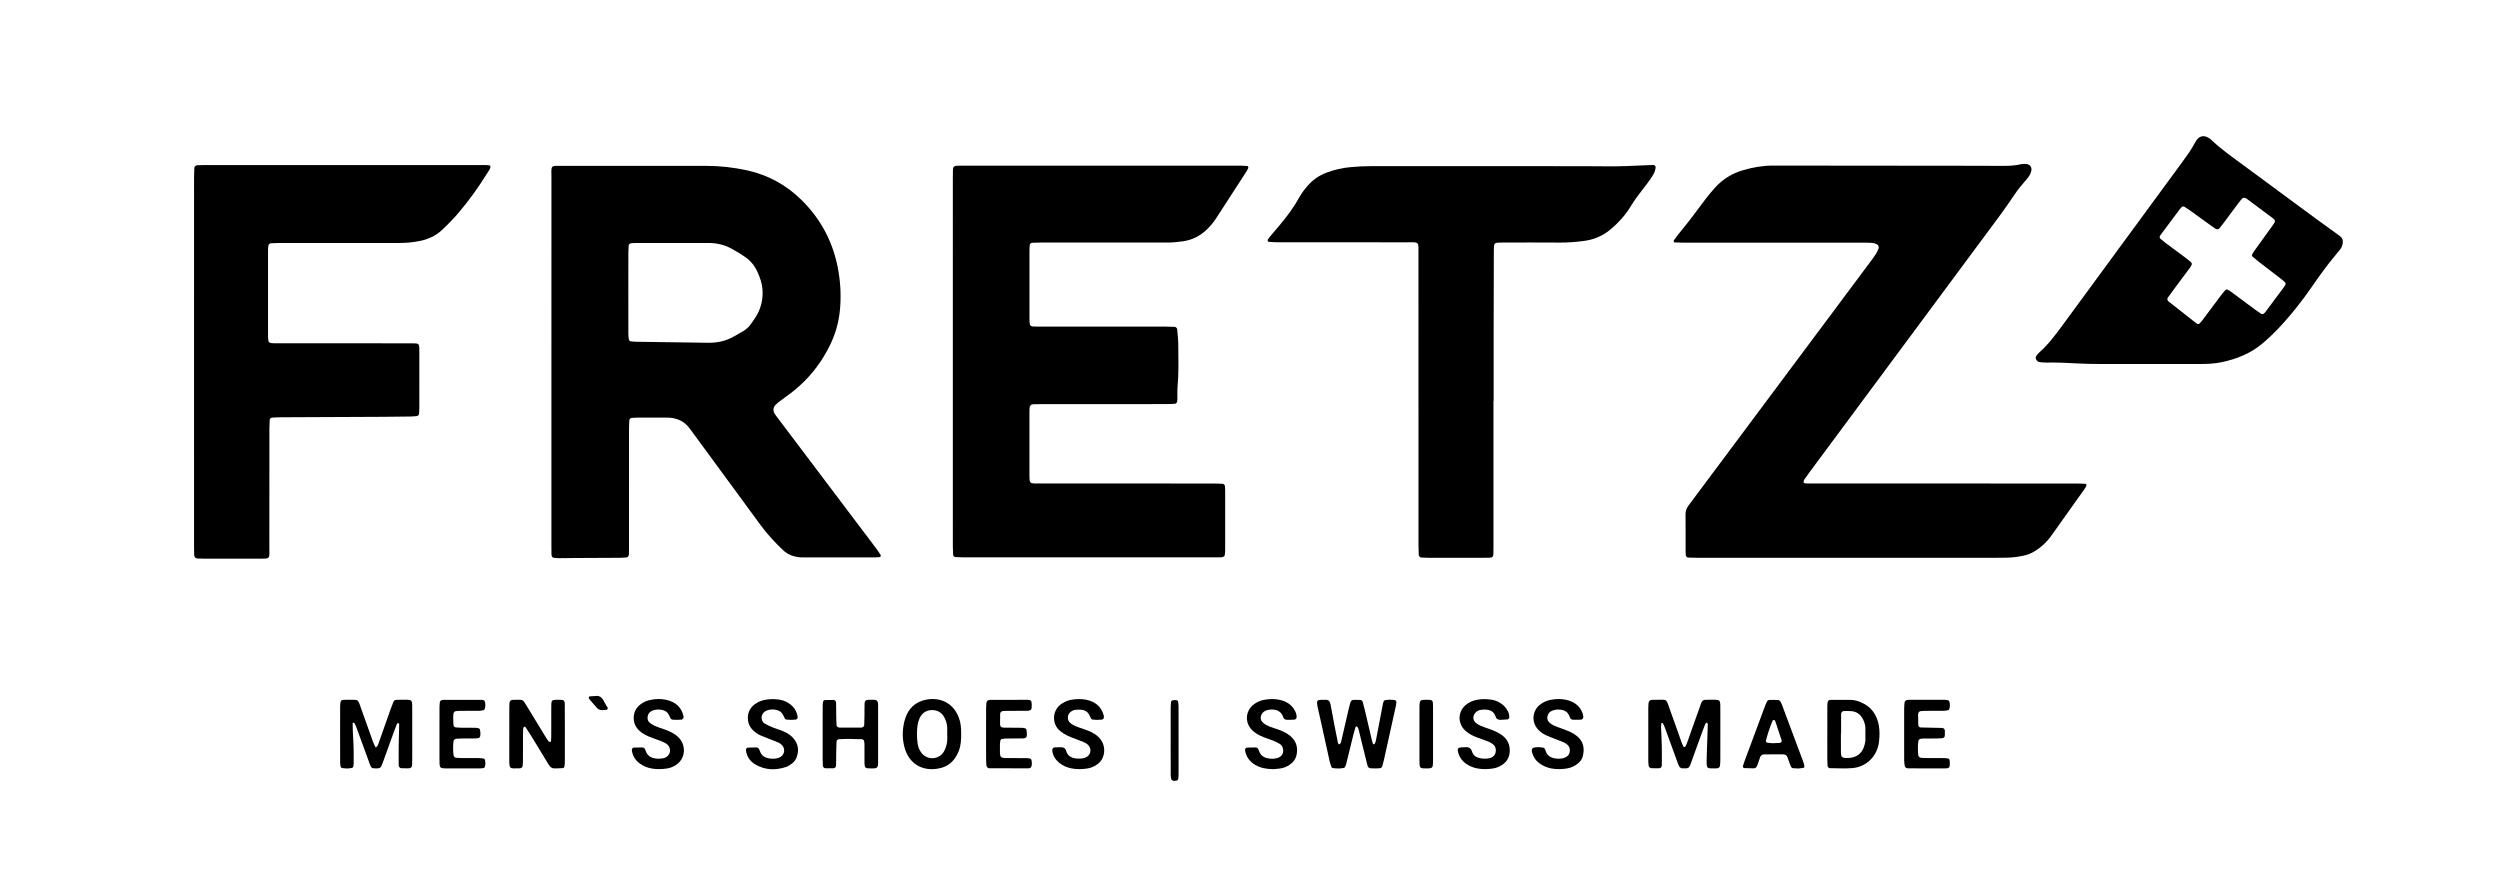 <?xml version="1.0" encoding="utf-8"?>
<!-- Generator: $$$/GeneralStr/196=Adobe Illustrator 27.6.0, SVG Export Plug-In . SVG Version: 6.00 Build 0)  -->
<svg version="1.1"
	 id="Ebene_1" xmlns:dc="http://purl.org/dc/elements/1.1/" xmlns:sodipodi="http://sodipodi.sourceforge.net/DTD/sodipodi-0.dtd" xmlns:svg="http://www.w3.org/2000/svg" xmlns:cc="http://creativecommons.org/ns#" xmlns:rdf="http://www.w3.org/1999/02/22-rdf-syntax-ns#" xmlns:inkscape="http://www.inkscape.org/namespaces/inkscape" inkscape:output_extension="org.inkscape.output.svg.inkscape" inkscape:version="0.46" sodipodi:docname="falke-logo.svg" sodipodi:version="0.32"
	 xmlns="http://www.w3.org/2000/svg" xmlns:xlink="http://www.w3.org/1999/xlink" x="0px" y="0px"
	 viewBox="-2087.401 -1493.875 5783.94 2039.776" enable-background="new -2087.401 -1493.875 5783.94 2039.776"
	 xml:space="preserve">
<defs>
	
		<inkscape:perspective  id="perspective12" inkscape:persp3d-origin="220.099 : 26.193334 : 1" inkscape:vp_x="0 : 39.290001 : 1" inkscape:vp_y="0 : 1000 : 0" inkscape:vp_z="440.198 : 39.290001 : 1" sodipodi:type="inkscape:persp3d">
		</inkscape:perspective>
</defs>
<sodipodi:namedview  bordercolor="#666666" borderopacity="1.0" gridtolerance="10.0" guidetolerance="10.0" id="base" inkscape:current-layer="Ebene_1" inkscape:cx="220.099" inkscape:cy="39.290001" inkscape:pageopacity="0.0" inkscape:pageshadow="2" inkscape:window-height="743" inkscape:window-width="933" inkscape:window-x="228" inkscape:window-y="116" inkscape:zoom="1.2358075" objecttolerance="10.0" pagecolor="#ffffff" showgrid="false">
	</sodipodi:namedview>
<g>
	<path d="M-811.669-657.174c0-141.266-0.085-282.533,0.064-423.799c0.034-32.385-4.254-29.172,28.335-29.199
		c109.948-0.092,219.896-0.132,329.844,0.027c32.055,0.046,63.754,3.615,95.128,10.555c48.871,10.812,90.803,34.164,126.127,69.255
		c45.827,45.525,73.927,100.36,84.635,164.148c5.219,31.095,6.383,62.281,2.949,93.582c-2.93,26.705-10.385,52.221-22.146,76.384
		c-17.689,36.341-41.128,68.437-71.349,95.437c-12.939,11.56-26.705,22.049-40.89,32.027c-4.873,3.427-9.697,7.074-13.903,11.264
		c-6.243,6.218-6.582,14.382-1.646,21.925c1.093,1.67,2.325,3.25,3.529,4.844c77.072,102.1,154.159,204.189,231.19,306.32
		c3.583,4.75,6.694,9.86,9.962,14.844c0.921,1.404-0.704,4.459-2.385,4.598c-3.309,0.273-6.623,0.68-9.935,0.683
		c-54.641,0.045-109.281,0.038-163.922,0.029c-3.331,0-6.678,0.075-9.989-0.217c-14.973-1.322-28.379-5.933-39.684-16.616
		c-18.947-17.905-36.526-36.974-51.967-57.96c-36.721-49.909-73.312-99.914-109.962-149.875
		c-16.157-22.026-32.328-44.042-48.498-66.058c-1.972-2.685-3.974-5.348-5.961-8.022c-11.968-16.115-28.343-23.639-48.058-24.594
		c-3.326-0.161-6.662-0.143-9.993-0.145c-20.657-0.009-41.314-0.042-61.971,0.036c-4.645,0.018-9.292,0.39-13.931,0.709
		c-2.373,0.163-5.154,2.851-5.27,5.166c-0.333,6.638-0.752,13.282-0.756,19.923c-0.049,89.957-0.031,179.915-0.037,269.872
		c0,5.997-0.001,11.995-0.116,17.99c-0.038,1.984,0.01,4.171-0.796,5.88c-0.747,1.583-2.472,3.606-3.96,3.78
		c-5.927,0.693-11.929,0.951-17.905,0.99c-33.983,0.223-67.966,0.309-101.949,0.501c-12.66,0.072-25.318,0.401-37.977,0.404
		c-3.957,0.001-7.919-0.634-11.869-1.071c-2.284-0.253-3.422-2.148-4.075-3.916c-0.671-1.818-0.707-3.926-0.739-5.912
		c-0.109-6.662-0.121-13.326-0.121-19.989C-811.67-374.641-811.669-515.907-811.669-657.174z M-633.699-819.632
		c0,3.331,0,6.661,0,9.992c0.003,29.309-0.045,58.618,0.06,87.926c0.017,4.621,0.421,9.298,1.29,13.825
		c0.288,1.498,2.46,3.48,4.013,3.73c4.572,0.735,9.262,0.888,13.911,0.959c55.277,0.849,110.554,1.796,165.835,2.363
		c18.846,0.193,37.159-3.281,54.103-11.948c8.878-4.541,17.421-9.742,26.072-14.72c7.026-4.043,13.004-9.374,17.672-15.959
		c5.38-7.588,10.979-15.127,15.375-23.284c9.7-17.998,13.589-37.426,12.017-57.87c-1.035-13.464-5.434-26.004-10.73-38.273
		c-6.489-15.033-16.238-27.571-29.827-36.726c-9.923-6.685-20.118-13.051-30.618-18.777c-16.656-9.084-34.67-13.356-53.704-13.34
		c-56.619,0.047-113.238,0.005-169.857,0.046c-3.316,0.002-6.636,0.368-9.945,0.673c-2.142,0.197-4.818,3.104-4.963,5.529
		c-0.318,5.305-0.662,10.619-0.673,15.931C-633.729-879.582-633.696-849.607-633.699-819.632z"/>
	<path d="M2194.657-203.402c-118.642,0-237.284,0.007-355.925-0.02c-6.656-0.001-13.316-0.203-19.967-0.473
		c-3.544-0.144-5.863-2.774-6.097-6.568c-0.164-2.658-0.306-5.322-0.308-7.984c-0.021-28.661,0.184-57.323-0.135-85.98
		c-0.087-7.838,2.462-13.988,7.066-20.118c30.817-41.032,61.378-82.256,92.063-123.388
		c109.587-146.9,219.194-293.785,328.773-440.692c4.38-5.873,8.794-11.749,12.721-17.923c2.477-3.894,4.23-8.283,6.021-12.57
		c1.452-3.478-0.802-8.383-4.578-9.914c-3.043-1.233-6.244-2.479-9.463-2.787c-5.954-0.569-11.974-0.603-17.966-0.604
		c-139.971-0.015-279.941,0.014-419.912-0.007c-6.647-0.001-13.295-0.349-19.94-0.594c-1.749-0.064-3.008-3.209-1.892-4.754
		c3.111-4.304,6.156-8.666,9.462-12.818c7.888-9.905,16.053-19.593,23.841-29.575c8.194-10.502,16.253-21.118,24.06-31.909
		c11.729-16.212,23.994-31.951,37.321-46.909c17.798-19.976,39.453-33.427,65.033-41.006c23.151-6.859,46.687-10.824,70.854-10.802
		c161.964,0.15,323.928,0.304,485.892,0.476c11.997,0.013,23.993,0.226,35.989,0.262c16.662,0.051,33.32,0.27,49.708-3.762
		c3.809-0.937,7.944-0.883,11.914-0.761c10.205,0.315,15.574,7.91,12.523,17.882c-1.152,3.766-2.824,7.527-5.013,10.782
		c-2.959,4.399-6.501,8.438-10.052,12.4c-8.02,8.95-15.559,18.263-22.204,28.281c-22.854,34.453-47.869,67.348-72.475,100.536
		c-134.556,181.487-269.132,362.958-403.688,544.444c-3.967,5.351-7.904,10.734-11.59,16.279c-0.986,1.483-1.211,3.602-1.378,5.466
		c-0.182,2.043,1.814,2.93,6.504,3.088c2.663,0.09,5.33,0.123,7.995,0.133c5.332,0.021,10.665,0.01,15.997,0.01
		c199.958,0,399.917-0.007,599.875,0.03c7.307,0.001,14.615,0.414,21.919,0.7c1.729,0.068,2.877,3.046,1.903,4.786
		c-1.293,2.311-2.451,4.725-3.977,6.875c-25.841,36.411-51.693,72.815-77.626,109.161c-10.192,14.284-22.855,25.969-37.853,35.115
		c-8.622,5.257-17.841,8.828-27.785,10.761c-12.464,2.422-24.981,4.103-37.689,4.224c-7.997,0.076-15.995,0.213-23.992,0.214
		C2418.61-203.398,2306.634-203.402,2194.657-203.402z"/>
	<path d="M117.049-658.255c0-141.299-0.003-282.597,0.011-423.896c0.001-6.663,0.043-13.33,0.279-19.987
		c0.194-5.467,3.083-8.021,9.087-8.241c4.66-0.17,9.328-0.198,13.992-0.198c213.948-0.009,427.895-0.013,641.842,0.024
		c5.305,0.001,10.613,0.437,15.915,0.743c1.77,0.102,3.167,2.935,2.345,4.652c-1.142,2.384-2.138,4.873-3.563,7.08
		c-23.497,36.384-47.009,72.76-70.621,109.07c-6.562,10.09-14.299,19.257-23.103,27.491c-15.03,14.057-32.629,22.727-53.059,25.812
		c-12.548,1.895-25.083,3.041-37.8,3.026c-97.31-0.116-194.619-0.073-291.928-0.037c-6.654,0.002-13.309,0.306-19.96,0.559
		c-2.488,0.094-5.23,2.632-5.406,4.902c-0.308,3.974-0.727,7.957-0.731,11.936c-0.048,53.32-0.049,106.641,0.002,159.961
		c0.004,3.978,0.183,8.017,0.926,11.905c0.307,1.608,2.061,3.386,3.619,4.188c1.67,0.86,3.88,0.852,5.862,0.892
		c6.662,0.136,13.328,0.162,19.992,0.162c95.31,0.009,190.62-0.005,285.93,0.03c6.656,0.002,13.312,0.313,19.966,0.54
		c2.167,0.074,5.278,3.074,5.437,5.156c0.91,11.939,2.483,23.876,2.548,35.821c0.177,32.637,1.329,65.296-1.653,97.903
		c-0.847,9.26-0.239,18.65-0.377,27.98c-0.029,1.984-0.389,3.965-0.613,5.945c-0.274,2.424-2.779,5.059-5.193,5.172
		c-6.645,0.31-13.295,0.703-19.944,0.706c-95.976,0.045-191.953,0.025-287.929,0.045c-6.662,0.001-13.329,0.073-19.985,0.329
		c-5.347,0.206-8.066,3.273-8.388,9.066c-0.148,2.66-0.224,5.327-0.225,7.991c-0.014,49.321-0.013,98.642-0.01,147.964
		c0,1.999,0.008,4,0.074,5.998c0.332,10.016,2.084,11.951,11.387,12.182c5.995,0.149,11.996,0.104,17.994,0.104
		c131.968,0.005,263.935-0.007,395.903,0.033c7.313,0.002,14.628,0.373,21.938,0.67c2.372,0.096,4.829,2.805,5.006,5.323
		c0.233,3.316,0.527,6.639,0.53,9.959c0.035,45.989,0.044,91.977-0.01,137.966c-0.005,3.976-0.176,8.016-0.937,11.895
		c-0.308,1.567-2.177,3.254-3.757,4.029c-1.695,0.833-3.879,0.821-5.86,0.89c-3.995,0.141-7.996,0.11-11.995,0.11
		c-194.619,0.004-389.238,0.009-583.857-0.025c-5.98-0.001-11.963-0.361-17.939-0.653c-2.322-0.113-4.929-2.844-5.055-5.335
		c-0.303-5.976-0.65-11.96-0.656-17.941c-0.053-45.989-0.03-91.977-0.03-137.966C117.048-463.636,117.048-560.945,117.049-658.255z"
		/>
	<path d="M-1638.455-657.603c0-141.959-0.009-283.918,0.026-425.877c0.002-7.318,0.298-14.639,0.624-21.951
		c0.149-3.339,3.083-6.016,6.612-6.169c5.323-0.231,10.654-0.389,15.981-0.389c214.605-0.018,429.209-0.019,643.814-0.009
		c16.166,0.001,18.62,0.43,18.624,3.008c0.011,6.429-4.368,10.883-7.45,15.85c-19.702,31.755-41.313,62.144-65.508,90.653
		c-12.086,14.24-25.111,27.564-38.712,40.388c-15.088,14.225-32.969,22.168-53.04,26.013c-15.102,2.893-30.296,4.428-45.686,4.366
		c-27.991-0.113-55.984-0.021-83.976-0.02c-64.648,0.002-129.296-0.019-193.944,0.03c-6.645,0.005-13.294,0.35-19.934,0.666
		c-2.432,0.116-4.973,2.746-5.344,5.179c-0.3,1.969-0.704,3.94-0.777,5.921c-0.147,3.994-0.129,7.996-0.13,11.995
		c-0.006,61.316-0.006,122.631-0.001,183.947c0,3.999-0.031,8,0.1,11.995c0.344,10.512,2.08,12.107,13.469,12.331
		c5.33,0.105,10.663,0.053,15.995,0.053c97.305,0.002,194.61-0.002,291.916,0.01c6.663,0.001,13.329,0.026,19.989,0.221
		c5.849,0.171,8.186,2.641,8.416,8.668c0.152,3.994,0.177,7.995,0.178,11.993c0.011,42.654,0.024,85.309-0.018,127.963
		c-0.005,4.655-0.289,9.313-0.558,13.962c-0.139,2.395-2.709,5.268-5.02,5.505c-4.617,0.473-9.251,0.994-13.884,1.066
		c-20.657,0.321-41.316,0.596-61.975,0.697c-79.976,0.392-159.952,0.694-239.928,1.092c-6.64,0.033-13.28,0.487-19.914,0.859
		c-2.285,0.128-4.889,2.972-4.992,5.406c-0.281,6.647-0.622,13.299-0.625,19.949c-0.04,90.641,0.098,181.281-0.095,271.921
		c-0.068,31.923,4.327,28.866-28.645,28.968c-39.988,0.123-79.977,0.045-119.965,0.012c-5.994-0.005-11.992-0.134-17.98-0.404
		c-4.083-0.184-7.143-3.534-7.302-8.008c-0.237-6.657-0.328-13.322-0.328-19.984
		C-1638.459-372.352-1638.455-514.978-1638.455-657.603z"/>
	<path d="M1367.846-565.983c0,112.618,0,225.236,0,337.853c0,0.666,0.003,1.333-0.001,1.999
		c-0.13,24.386,1.719,22.672-22.688,22.709c-42.648,0.066-85.296,0.035-127.945-0.004c-5.322-0.005-10.647-0.238-15.964-0.493
		c-3.255-0.156-6.174-3.087-6.311-6.486c-0.295-7.319-0.555-14.645-0.558-21.968c-0.035-101.956-0.024-203.912-0.024-305.868
		c0-121.281,0.085-242.562-0.053-363.843c-0.04-35.321,3.668-31.119-30.667-31.175c-98.624-0.159-197.248-0.037-295.872-0.099
		c-6.63-0.004-13.261-0.582-19.887-0.971c-1.547-0.091-3.185-3.475-2.349-4.681c1.884-2.715,3.642-5.542,5.756-8.068
		c7.269-8.688,14.777-17.176,21.997-25.904c16.149-19.524,31.645-39.5,43.843-61.859c5.752-10.544,12.932-20.183,20.836-29.258
		c12.062-13.847,26.632-24.059,43.871-30.428c17.583-6.495,35.71-10.774,54.351-12.552c16.579-1.582,33.199-2.431,49.889-2.419
		c161.93,0.111,323.86,0.059,485.79,0.086c18.658,0.003,37.316,0.123,55.973,0.34c32.671,0.379,65.288-1.064,97.901-2.723
		c3.983-0.203,7.975-0.323,11.963-0.338c3.415-0.013,6.04,3.206,5.283,6.824c-0.808,3.864-1.557,7.9-3.303,11.373
		c-2.68,5.328-5.996,10.373-9.397,15.292c-4.166,6.025-8.549,11.913-13.099,17.654c-11.584,14.616-22.706,29.485-32.458,45.473
		c-12.213,20.022-27.928,37.198-45.936,52.371c-18.461,15.555-39.687,24.131-63.386,26.981c-17.86,2.148-35.739,3.675-53.803,3.535
		c-44.645-0.346-89.294-0.162-133.941-0.088c-18.713,0.031-18.888,0.149-18.958,18.883c-0.223,59.974-0.354,119.948-0.427,179.921
		c-0.068,55.976-0.015,111.952-0.015,167.927C1368.121-565.983,1367.984-565.983,1367.846-565.983z"/>
	<path d="M2832.673-651.739c-20.662,0-41.324,0.117-61.984-0.039c-15.326-0.116-30.674-0.149-45.968-0.997
		c-25.96-1.441-51.906-2.721-77.921-2.257c-5.3,0.094-10.636-0.55-15.916-1.183c-2.689-0.322-4.818-2.026-6.501-4.25
		c-2.076-2.743-2.719-6.941-0.996-9.323c1.938-2.679,3.785-5.56,6.237-7.709c21.738-19.054,38.784-42.083,55.748-65.208
		c91.837-125.205,183.696-250.394,275.58-375.565c10.653-14.511,21.225-29.055,29.687-45.012c1.552-2.927,3.425-5.725,5.449-8.352
		c5.018-6.516,13.913-8.953,21.574-5.614c3.604,1.571,7.306,3.55,10.102,6.24c22.673,21.804,48.431,39.687,73.613,58.293
		c56.813,41.979,113.677,83.89,170.576,125.753c17.707,13.028,35.517,25.916,53.434,38.653c6.161,4.379,8.445,9.887,7.267,17.206
		c-0.866,5.377-2.628,10.283-6.136,14.528c-4.245,5.136-8.331,10.406-12.615,15.509c-18.448,21.977-35.052,45.307-51.348,68.901
		c-25.032,36.242-52.352,70.709-82.901,102.483c-10.142,10.548-20.929,20.561-32.098,30.018
		c-27.615,23.381-60.12,36.433-95.214,43.795c-16.424,3.445-33.021,4.134-49.708,4.13c-56.653-0.015-113.306-0.006-169.959-0.006
		C2832.673-651.745,2832.673-651.742,2832.673-651.739z M2962.02-1016.262c-1.583,1.49-3.781,3.043-5.322,5.091
		c-15.22,20.234-30.332,40.548-45.465,60.846c-0.396,0.532-0.688,1.141-1.046,1.703c-1.624,2.54-1.438,5.416,0.66,7.17
		c3.57,2.983,7.142,5.977,10.865,8.761c15.475,11.573,31.037,23.03,46.499,34.62c4.788,3.589,9.527,7.283,13.925,11.324
		c1.134,1.042,1.7,3.909,1.113,5.368c-1.219,3.028-3.22,5.798-5.19,8.459c-11.891,16.069-23.884,32.062-35.798,48.114
		c-4.762,6.416-9.453,12.887-14.09,19.395c-2.022,2.837-1.479,6.55,1.419,8.836c21.447,16.92,42.943,33.778,64.431,50.646
		c0.519,0.408,1.118,0.717,1.688,1.058c1.935,1.159,4.067,0.907,5.511-0.412c2.434-2.223,4.622-4.776,6.605-7.422
		c13.991-18.659,27.861-37.409,41.868-56.056c3.59-4.779,7.48-9.338,11.341-13.907c1.45-1.717,3.737-1.862,5.484-1.009
		c2.964,1.447,5.771,3.299,8.431,5.269c18.205,13.484,36.328,27.08,54.54,40.556c4.807,3.557,9.799,6.869,14.78,10.183
		c1.885,1.254,3.966,0.588,5.585-0.555c1.595-1.125,3.016-2.622,4.192-4.196c14.368-19.208,28.689-38.451,42.98-57.717
		c1.177-1.587,2.112-3.367,3.044-5.118c1.091-2.049,0.312-4.125-1.025-5.477c-2.794-2.825-5.855-5.422-9.006-7.855
		c-16.877-13.032-33.848-25.943-50.714-38.989c-5.258-4.067-10.346-8.362-15.399-12.684c-1.749-1.495-1.504-3.768-0.541-5.49
		c1.942-3.471,4.127-6.828,6.448-10.063c12.816-17.867,25.718-35.672,38.556-53.524c2.331-3.241,4.541-6.572,6.733-9.909
		c1.293-1.969,0.611-5.613-1.254-7.285c-0.99-0.887-1.956-1.813-3.018-2.607c-19.746-14.761-39.495-29.518-59.282-44.224
		c-1.584-1.178-3.363-2.462-5.216-2.802c-1.751-0.322-4.338-0.105-5.475,0.995c-3.325,3.212-6.29,6.848-9.074,10.559
		c-11.599,15.455-23.06,31.015-34.62,46.5c-3.186,4.268-6.473,8.466-9.839,12.594c-2.103,2.578-5.881,2.855-8.989,0.788
		c-3.327-2.212-6.627-4.469-9.866-6.808c-16.204-11.705-32.358-23.48-48.591-35.145c-4.317-3.103-8.8-5.988-13.326-8.781
		C2965.537-1016.097,2964.013-1015.941,2962.02-1016.262z"/>
	<path d="M-1300.532,204.637c0-21.311-0.062-42.622,0.056-63.933c0.022-3.953,0.605-7.932,1.294-11.835
		c0.191-1.08,1.546-2.212,2.645-2.802c1.116-0.599,2.57-0.719,3.886-0.769c3.992-0.151,7.989-0.261,11.983-0.22
		c23.927,0.249,20.612-2.659,28.986,20.862c8.928,25.077,17.818,50.168,26.838,75.212c1.563,4.342,3.631,8.507,5.579,12.701
		c0.684,1.474,1.819,1.335,3.198,0.151c2.677-2.296,3.562-5.479,4.663-8.61c9.272-26.367,18.55-52.731,27.897-79.072
		c1.998-5.632,4.172-11.208,6.484-16.719c1.083-2.581,3.292-4.075,6.192-4.257c1.993-0.125,3.992-0.276,5.986-0.245
		c34.483,0.541,31.042-5.234,31.168,30.448c0.119,33.964,0.037,67.929,0.015,101.893c-0.004,5.992-0.03,11.989-0.265,17.975
		c-0.227,5.779-2.825,8.224-8.851,8.322c-5.317,0.086-10.641-0.066-15.956-0.255c-3.222-0.114-6.267-3.071-6.295-6.531
		c-0.117-14.638-0.204-29.28,0.012-43.916c0.255-17.303,0.867-34.601,1.17-51.903c0.014-0.788-1.408-1.708-2.319-2.34
		c-0.279-0.193-1.345,0.21-1.602,0.621c-1.056,1.686-2.124,3.407-2.848,5.249c-1.948,4.951-3.75,9.96-5.56,14.965
		c-8.147,22.529-16.254,45.073-24.434,67.59c-1.589,4.374-3.178,8.785-5.298,12.907c-0.768,1.492-2.965,2.55-4.733,3.144
		c-1.832,0.616-3.932,0.543-5.918,0.576c-10.892,0.181-11.744-0.306-15.725-11.159c-10.314-28.113-20.478-56.281-30.781-84.398
		c-1.127-3.076-2.73-5.983-4.211-8.919c-0.248-0.491-0.958-0.848-1.532-1.057c-1.738-0.634-2.738,0.03-2.686,1.84
		c0.304,10.63,0.277,21.285,1.061,31.88c1.476,19.955,1.522,39.922,1.339,59.901c-0.024,2.64-0.332,5.33-0.955,7.887
		c-0.269,1.104-1.526,2.515-2.59,2.788c-7.852,2.02-15.813,1.664-23.721,0.333c-1.079-0.181-2.552-1.52-2.787-2.562
		c-0.727-3.21-1.284-6.534-1.3-9.817c-0.107-21.976-0.056-43.954-0.056-65.93C-1300.515,204.637-1300.524,204.637-1300.532,204.637z
		"/>
	<path d="M1892.751,205.268c0,19.969,0.061,39.938-0.046,59.907c-0.025,4.63-0.33,9.307-1.116,13.856
		c-0.267,1.546-2.179,3.252-3.759,4.006c-1.7,0.812-3.892,0.785-5.87,0.792c-21.027,0.073-21.196,1.673-20.852-20.427
		c0.258-16.629,1.041-33.249,1.593-49.873c0.354-10.639,0.761-21.276,0.999-31.918c0.024-1.07-0.914-2.189-1.494-3.236
		c-0.608-1.098-3.569,0.873-4.45,3.098c-1.956,4.94-3.918,9.88-5.736,14.871c-9.106,24.998-18.341,49.95-27.167,75.047
		c-4.61,13.104-6.29,12.616-18.873,12.388c-1.313-0.024-2.797-0.041-3.89-0.635c-1.664-0.905-3.67-2.006-4.441-3.564
		c-2.058-4.155-3.634-8.562-5.225-12.933c-9.323-25.627-18.554-51.288-27.928-76.896c-1.359-3.714-3.278-7.227-5.054-10.775
		c-0.166-0.331-1.203-0.4-1.782-0.294c-0.488,0.088-1.233,0.558-1.289,0.943c-0.378,2.603-0.914,5.24-0.826,7.846
		c0.517,15.299,1.428,30.587,1.744,45.888c0.302,14.62,0.118,29.252-0.026,43.877c-0.036,3.622-2.846,6.288-6.295,6.339
		c-5.978,0.088-11.96,0.042-17.937-0.105c-3.161-0.078-6.089-3.129-6.396-6.505c-0.301-3.31-0.591-6.636-0.595-9.956
		c-0.044-41.269-0.047-82.538-0.018-123.807c0.002-3.321,0.231-6.649,0.513-9.96c0.398-4.684,3.151-7.523,7.396-7.852
		c0.662-0.051,1.324-0.184,1.984-0.174c37.972,0.562,29.276-6.479,41.952,27.715c8.784,23.697,16.911,47.636,25.416,71.438
		c1.108,3.102,2.679,6.045,4.137,9.012c0.26,0.529,1.082,1.201,1.537,1.129c1.061-0.167,2.621-0.471,2.982-1.208
		c1.748-3.567,3.341-7.233,4.676-10.975c9.156-25.688,18.231-51.404,27.338-77.109c1.332-3.761,2.863-7.462,3.997-11.282
		c1.726-5.814,5.167-8.912,11.499-8.816c37.361,0.567,32.975-5.957,33.29,32.223c0.131,15.974,0.021,31.95,0.021,47.925
		C1892.757,205.268,1892.754,205.268,1892.751,205.268z"/>
	<path d="M1092.939,283.752c-2.662,0-5.327,0.09-7.984-0.019c-4.981-0.204-7.393-1.939-8.579-6.622
		c-4.083-16.12-8.06-32.266-12.032-48.414c-2.86-11.626-5.606-23.28-8.513-34.893c-0.472-1.885-1.293-3.781-2.384-5.378
		c-0.656-0.961-2.113-1.433-3.294-1.924c-0.197-0.082-1.05,0.796-1.213,1.345c-1.881,6.35-3.882,12.672-5.476,19.095
		c-5.45,21.949-10.721,43.942-16.145,65.897c-0.629,2.549-1.623,5.046-2.768,7.412c-0.522,1.078-1.709,2.334-2.793,2.56
		c-8.544,1.785-17.164,1.498-25.744,0.247c-1.112-0.162-2.599-1.289-2.979-2.314c-1.61-4.348-3.197-8.754-4.203-13.269
		c-7.088-31.813-14.01-63.663-21.03-95.491c-2.292-10.393-4.802-20.739-7.034-31.144c-0.694-3.233-0.857-6.586-1.165-9.894
		c-0.213-2.292,2.457-5.15,4.912-5.375c1.985-0.182,3.976-0.458,5.963-0.448c16.552,0.083,18.401-1.72,21.725,17.719
		c4.707,27.53,10.497,54.876,15.913,82.283c0.217,1.098,1.294,2.057,2.063,3.005c0.669,0.824,3.878-1.678,4.394-3.46
		c0.554-1.913,1.134-3.822,1.582-5.76c5.539-23.979,11.041-47.966,16.593-71.941c1.051-4.536,2.238-9.043,3.437-13.543
		c1.695-6.363,3.569-8.08,9.354-8.191c4.652-0.089,9.319-0.05,13.96,0.244c2.845,0.18,5.109,1.979,5.864,4.671
		c2.152,7.672,4.096,15.406,5.923,23.164c5.184,22.011,10.255,44.05,15.415,66.067c0.6,2.56,1.434,5.069,2.273,7.564
		c0.184,0.548,1.049,1.407,1.26,1.317c1.168-0.492,2.763-0.978,3.226-1.94c1.128-2.344,1.985-4.896,2.479-7.456
		c5.297-27.43,10.489-54.88,15.754-82.316c0.499-2.601,1.107-5.217,2.046-7.682c0.421-1.107,1.656-2.443,2.736-2.674
		c7.869-1.683,15.798-1.562,23.715-0.178c1.335,0.233,3.261,3.093,3.08,4.663c-0.305,2.635-0.48,5.307-1.049,7.888
		c-9.162,41.573-18.361,83.139-27.604,124.694c-1.154,5.19-2.582,10.32-3.945,15.462c-0.648,2.443-3.224,4.548-5.781,4.716
		c-3.978,0.261-7.962,0.416-11.944,0.616C1092.944,283.956,1092.942,283.854,1092.939,283.752z"/>
	<path d="M-780.578,205.738c0,20.629,0.043,41.258-0.037,61.886c-0.015,3.973-0.218,7.996-0.918,11.891
		c-0.314,1.748-1.793,3.585-4.148,3.695c-5.302,0.249-10.621,0.28-15.903,0.738c-7.423,0.643-12.462-2.231-16.328-8.7
		c-13.65-22.841-27.599-45.503-41.524-68.178c-3.819-6.218-7.958-12.238-11.939-18.356c-0.923-1.419-2.152-1.836-3.396-0.779
		c-0.91,0.773-2.034,1.896-2.118,2.939c-0.374,4.631-0.531,9.29-0.543,13.939c-0.052,19.963,0.023,39.927-0.063,59.89
		c-0.02,4.639-0.454,9.278-0.771,13.913c-0.146,2.141-3.251,4.832-5.527,4.946c-0.664,0.033-1.326,0.138-1.99,0.149
		c-23.35,0.372-23.366,2.415-23.348-22.027c0.029-39.261-0.058-78.523,0.045-117.784c0.05-18.932,0.195-18.933,18.744-18.824
		c1.996,0.012,3.997,0.16,5.987,0.06c4.411-0.221,7.67,1.623,9.964,5.301c3.168,5.078,6.346,10.151,9.463,15.261
		c13.51,22.149,26.975,44.325,40.522,66.451c2.07,3.38,4.361,6.649,6.838,9.74c0.58,0.723,2.328,0.626,3.545,0.655
		c0.396,0.01,1.118-0.748,1.169-1.211c0.359-3.287,0.802-6.587,0.814-9.885c0.074-19.963,0.034-39.927,0.046-59.89
		c0.003-5.323-0.044-10.649,0.105-15.969c0.24-8.581,2.026-10.297,10.75-10.447c3.99-0.069,7.985-0.021,11.973,0.114
		c5.916,0.2,8.333,2.507,8.391,8.619c0.17,17.965,0.156,35.932,0.205,53.898c0.016,5.989,0.003,11.978,0.003,17.967
		C-780.572,205.738-780.575,205.738-780.578,205.738z"/>
	<path d="M-184.111,205.221c0-21.962-0.039-43.925,0.042-65.887c0.012-3.301,0.296-6.661,1.002-9.874
		c0.4-1.823,1.845-3.634,4.119-3.696c6.629-0.181,13.262-0.331,19.892-0.273c3.38,0.03,5.976,2.882,6.039,6.621
		c0.203,11.974,0.204,23.95,0.38,35.924c0.078,5.312,0.339,10.625,0.621,15.931c0.126,2.371,2.772,4.817,5.237,5.134
		c0.656,0.084,1.299,0.381,1.948,0.382c16.634,0.019,33.267,0.016,49.901-0.01c0.648-0.001,1.29-0.323,1.946-0.408
		c2.328-0.303,4.973-2.9,5.051-5.299c0.257-7.973,0.447-15.948,0.586-23.923c0.081-4.657,0.03-9.317,0.014-13.976
		c-0.076-22.138-0.409-20.82,20.58-20.718c1.98,0.01,4.142-0.03,5.885,0.724c1.616,0.699,3.436,2.197,4,3.762
		c0.874,2.427,1.017,5.211,1.02,7.844c0.056,44.59,0.056,89.181,0.009,133.771c-0.003,2.637-0.111,5.411-0.936,7.863
		c-0.537,1.597-2.243,3.389-3.818,3.912c-2.451,0.814-5.234,0.821-7.878,0.828c-18.442,0.048-18.942,0.98-18.871-18.451
		c0.046-12.645-0.007-25.29-0.079-37.935c-0.011-1.982-0.356-3.963-0.563-5.942c-0.25-2.404-2.773-5.138-5.14-5.205
		c-10.629-0.298-21.26-0.639-31.892-0.674c-7.301-0.024-14.604,0.381-21.903,0.695c-2.344,0.101-4.974,2.84-5.078,5.259
		c-0.284,6.637-0.531,13.277-0.645,19.919c-0.206,11.97-0.25,23.943-0.485,35.913c-0.067,3.421-2.94,6.12-6.477,6.177
		c-5.98,0.097-11.966,0.075-17.945-0.068c-3.481-0.084-6.014-2.759-6.179-6.463c-0.236-5.313-0.375-10.635-0.387-15.953
		c-0.044-18.635-0.017-37.27-0.017-55.905C-184.126,205.221-184.118,205.221-184.111,205.221z"/>
	<path d="M2140.241,204.494c0-21.967-0.047-43.934,0.049-65.9c0.014-3.292,0.496-6.624,1.187-9.847
		c0.226-1.053,1.674-2.073,2.799-2.642c1.142-0.576,2.574-0.79,3.88-0.795c15.308-0.057,30.618-0.209,45.922,0.014
		c8.741,0.128,17.122,2.514,25.08,6.027c23.279,10.279,35.995,28.838,40.296,53.325c2.194,12.492,1.827,25.228,0.329,37.835
		c-3.897,32.79-28.738,57.916-61.76,60.686c-17.166,1.44-34.558,0.228-51.847,0.136c-2.512-0.013-5.144-2.62-5.29-5.004
		c-0.285-4.638-0.629-9.284-0.646-13.927c-0.07-19.969-0.03-39.939-0.03-59.909C2140.221,204.494,2140.231,204.494,2140.241,204.494
		z M2172.1,203.465c-0.138,0-0.275,0-0.413,0c0,13.921-0.059,27.843,0.042,41.763c0.024,3.286,0.207,6.673,1.067,9.808
		c0.43,1.565,2.342,3.27,3.959,3.835c2.427,0.848,5.182,0.975,7.803,1.016c28.437,0.437,40.514-16.065,43.643-39.18
		c0.089-0.656,0.16-1.321,0.16-1.981c0.01-9.274,0.13-18.551-0.034-27.823c-0.131-7.419-2.323-14.447-5.698-20.945
		c-5.542-10.668-14.21-17.433-26.46-18.522c-5.912-0.526-11.899-0.326-17.85-0.245c-3.188,0.043-6.162,3.166-6.182,6.554
		C2172.051,172.985,2172.1,188.225,2172.1,203.465z"/>
	<path d="M136.306,203.084c0.136,14.147-0.472,27.4-5.386,40.091c-7.379,19.06-19.86,33.599-39.756,39.203
		c-37.536,10.572-74.847-4.132-86.262-48.421c-5.069-19.665-4.848-39.718,0.183-59.347c5.57-21.735,17.512-39.027,39.534-46.78
		c31.196-10.982,69.692-2.803,85.681,36.841C135.385,177.282,136.508,190.463,136.306,203.084z M104.087,205.429
		c0-5.32,0.159-10.646-0.039-15.959c-0.275-7.411-2.346-14.492-5.396-21.151c-5.814-12.694-15.979-19.589-29.952-19.398
		c-13.084,0.179-22.848,6.71-28.42,18.601c-2.227,4.752-3.907,9.974-4.677,15.154c-2.162,14.548-2.029,29.192-0.02,43.773
		c1.013,7.354,3.719,14.14,7.958,20.243c12.792,18.415,40.367,17.994,52.311-0.895c2.104-3.327,3.498-7.141,4.942-10.839
		C104.511,225.446,104.48,215.427,104.087,205.429z"/>
	<path d="M-1070.644,204.369c0-20.635-0.045-41.271,0.039-61.906c0.016-3.969,0.46-7.944,0.852-11.901
		c0.237-2.383,2.968-4.754,5.433-5.013c0.659-0.069,1.314-0.241,1.972-0.242c29.952-0.029,59.903-0.055,89.855-0.028
		c1.296,0.001,2.711,0.258,3.852,0.831c1.102,0.553,2.449,1.507,2.776,2.566c1.801,5.831,1.751,11.78,0.073,17.631
		c-0.31,1.081-1.53,2.413-2.571,2.677c-3.17,0.804-6.453,1.554-9.701,1.592c-15.308,0.181-30.62,0.014-45.929,0.171
		c-13.442,0.138-14.751,1.469-14.865,14.963c-0.051,5.973,0.342,11.954,0.667,17.924c0.132,2.42,2.825,5.227,5.086,5.415
		c3.964,0.328,7.939,0.665,11.913,0.705c11.315,0.114,22.633,0.002,33.947,0.162c2.594,0.037,5.242,0.589,7.735,1.338
		c1.042,0.313,2.291,1.652,2.499,2.709c0.632,3.221,1.085,6.531,1.097,9.808c0.032,8.49-1.974,10.592-10.494,10.757
		c-10.647,0.206-21.3,0.077-31.949,0.186c-4.654,0.047-9.307,0.284-13.956,0.516c-1.912,0.095-5.535,3.241-5.734,4.914
		c-1.346,11.267-1.458,22.539,0.029,33.803c0.312,2.365,2.984,5.118,5.24,5.299c3.967,0.319,7.943,0.681,11.917,0.709
		c13.313,0.093,26.627-0.019,39.939,0.093c3.972,0.033,7.959,0.402,11.898,0.928c1.162,0.155,2.836,1.16,3.16,2.143
		c1.915,5.808,1.865,11.76,0.029,17.578c-0.322,1.021-1.872,2.077-3.026,2.325c-2.579,0.554-5.265,0.83-7.908,0.835
		c-27.292,0.05-54.584,0.053-81.875-0.029c-2.621-0.008-5.3-0.453-7.832-1.138c-1.075-0.291-2.218-1.57-2.664-2.669
		c-0.731-1.803-1.188-3.814-1.283-5.761c-0.225-4.65-0.218-9.314-0.222-13.973c-0.02-18.638-0.008-37.277-0.008-55.915
		C-1070.65,204.369-1070.647,204.369-1070.644,204.369z"/>
	<path d="M2073.817,284.119c-5.494-0.272-8.812-0.375-12.121-0.618c-2.893-0.213-4.945-1.824-5.988-4.457
		c-1.711-4.314-3.238-8.701-4.837-13.06c-0.916-2.494-1.941-4.956-2.703-7.496c-1.602-5.339-5.517-7.061-10.612-7.097
		c-5.979-0.042-11.957-0.142-17.935-0.12c-8.634,0.031-17.27,0.121-25.903,0.241c-4.517,0.063-7.477,2.558-8.968,6.592
		c-2.301,6.227-4.162,12.617-6.503,18.827c-1.458,3.865-3.899,6.939-8.688,6.799c-7.276-0.213-14.555-0.379-21.831-0.618
		c-1.496-0.049-3.237-2.901-2.767-4.474c0.948-3.171,1.83-6.372,2.979-9.472c16.154-43.573,32.338-87.134,48.555-130.684
		c1.156-3.103,2.563-6.118,3.964-9.123c1.237-2.654,3.568-3.908,6.36-3.94c6.63-0.075,13.274-0.155,19.886,0.225
		c1.654,0.095,3.747,1.566,4.694,3.02c1.787,2.742,3.086,5.857,4.245,8.946c16.555,44.133,33.077,88.279,49.51,132.457
		c1.13,3.037,1.688,6.333,2.104,9.561c0.12,0.928-1.056,2.794-1.873,2.942C2080.864,283.393,2076.268,283.818,2073.817,284.119z
		 M2013.77,225.658c6.302-0.313,11.562-0.529,16.814-0.854c2.504-0.155,4.787-3.204,4.033-5.508
		c-4.912-15.015-9.893-30.007-14.885-44.996c-0.194-0.584-0.681-1.108-1.132-1.559c-0.429-0.428-1.092-1.107-1.476-1.007
		c-1.197,0.314-2.988,0.651-3.355,1.497c-6.561,15.097-11.496,30.752-15.583,46.682c-0.387,1.507,1.484,4.437,2.897,4.577
		C2005.643,224.944,2010.211,225.335,2013.77,225.658z"/>
	<path d="M859.197,285.642c-15.995-0.191-29.65-2.337-42.134-9.64c-12.781-7.477-21.012-18.151-23.762-32.836
		c-0.122-0.652-0.099-1.329-0.189-1.988c-0.313-2.277,2.089-5.372,4.649-5.469c6.62-0.25,13.25-0.423,19.873-0.336
		c2.739,0.036,5.047,1.406,6.193,4.183c1.015,2.46,2.066,4.905,3.125,7.347c3.183,7.347,9.268,11.276,16.614,13.115
		c7.83,1.961,15.929,2.18,23.744,0.038c10.964-3.005,17.127-12.063,12.631-24.868c-1.026-2.923-3.438-5.94-6.048-7.603
		c-4.999-3.185-10.472-5.737-15.979-7.989c-7.383-3.019-15.067-5.298-22.468-8.276c-8.04-3.235-15.758-7.156-22.479-12.781
		c-5.178-4.334-9.376-9.406-12.167-15.603c-8.526-18.935-0.153-37.387,11.833-46.639c7.527-5.81,16.02-9.548,25.308-11.219
		c11.221-2.019,22.601-2.356,33.789-0.131c16.419,3.266,29.753,11.24,37.527,26.832c2.126,4.264,3.052,8.744,3.19,13.463
		c0.067,2.274-2.446,5.58-4.615,5.72c-3.317,0.214-6.638,0.42-9.96,0.497c-2.66,0.062-5.324-0.072-7.986-0.122
		c-3.594-0.068-6.417-1.417-7.927-4.862c-1.066-2.432-1.804-5.06-3.198-7.28c-1.39-2.212-3.241-4.219-5.192-5.981
		c-8.283-7.483-28.87-7.478-37.522-0.071c-7.236,6.194-10.398,17.881-0.372,25.928c4.582,3.677,10.206,6.24,15.666,8.59
		c5.478,2.358,11.397,3.667,17.023,5.711c10.033,3.644,19.851,7.801,28.3,14.522c14.458,11.501,19.365,26.394,15.737,44.386
		c-1.957,9.705-7.333,17.02-15.227,22.585c-7.171,5.055-15.115,8.38-23.906,9.379C867.981,284.844,862.676,285.3,859.197,285.642z"
		/>
	<path d="M1344.315,123.571c14.396,0.034,26.163,1.452,36.99,7.56c8.983,5.066,15.875,11.985,20.302,21.33
		c2.035,4.295,2.887,8.82,2.821,13.548c-0.018,1.283-2.28,4.379-3.484,4.463c-5.275,0.37-10.556,0.643-15.833,0.986
		c-5.864,0.382-10.222-1.222-12.294-7.496c-3.899-11.806-13.058-16.132-24.747-16.21c-3.311-0.022-6.657,0.255-9.93,0.763
		c-4.749,0.737-8.847,3.053-12.035,6.591c-6.653,7.386-6.298,16.9,0.684,23.127c3.402,3.034,7.587,5.448,11.797,7.262
		c6.703,2.888,13.72,5.047,20.61,7.5c10.063,3.583,19.867,7.695,28.507,14.133c10.107,7.531,16.384,17.359,17.583,30.077
		c1.57,16.653-3.872,30.077-18.406,39.19c-5.691,3.569-11.792,6.186-18.42,7.362c-12.562,2.229-25.167,2.526-37.754,0.237
		c-9.283-1.688-17.878-5.194-25.653-10.547c-10.954-7.542-17.684-17.829-19.845-31.039c-0.569-3.479,1.644-6.605,5.297-6.902
		c3.97-0.323,7.971-0.296,11.93-0.698c8.503-0.865,13.519,2.457,16.171,10.925c2.875,9.175,10.647,13.26,19.655,14.848
		c6.592,1.162,13.257,1.13,19.865-0.184c10.963-2.179,16.799-10.97,14.831-22.159c-0.73-4.153-2.847-7.457-5.997-10.052
		c-4.681-3.856-10.195-6.224-15.851-8.268c-7.508-2.713-15.061-5.307-22.51-8.172c-8.102-3.116-15.809-7.019-22.677-12.43
		c-5.309-4.182-9.719-9.152-12.636-15.25c-7.849-16.408-3.668-35.245,10.4-46.981c7.848-6.547,17.038-10.36,27.014-12.11
		C1335.928,124.058,1341.283,123.868,1344.315,123.571z"/>
	<path d="M1565.267,171.347c-7.168,0-9.833,0.055-12.496-0.014c-3.55-0.091-6.472-1.304-7.877-4.88
		c-0.486-1.237-0.773-2.562-1.35-3.75c-0.869-1.789-1.823-3.551-2.897-5.224c-8.65-13.484-36.567-12.341-44.493-1.438
		c-5.065,6.967-5.203,16.031,1.072,21.675c2.931,2.636,6.268,5.066,9.828,6.703c6.031,2.773,12.394,4.822,18.603,7.215
		c6.823,2.63,13.82,4.911,20.385,8.081c5.35,2.583,10.579,5.762,15.157,9.532c14.791,12.18,18.042,28.296,13.196,47.035
		c-1.692,6.544-5.939,11.865-11.187,16.224c-7.338,6.096-15.749,9.911-25.133,11.484c-11.92,1.999-23.867,2.165-35.808,0.095
		c-10.003-1.734-19.149-5.556-27.39-11.471c-8.994-6.455-14.939-15.08-17.782-25.771c-0.504-1.894-0.85-4.05-0.443-5.902
		c0.379-1.723,1.56-4.225,2.906-4.621c7.785-2.288,15.757-1.969,23.649-0.327c1.185,0.247,2.66,1.168,3.171,2.191
		c1.479,2.965,2.36,6.225,3.794,9.216c3.421,7.131,9.474,11.082,16.932,12.776c7.208,1.637,14.597,1.818,21.815,0.171
		c3.148-0.719,6.287-2.26,8.966-4.103c8.203-5.644,9.109-19.592,1.763-26.405c-2.404-2.23-5.142-4.349-8.105-5.677
		c-6.669-2.989-13.588-5.418-20.381-8.136c-7.412-2.965-14.936-5.703-22.155-9.087c-7.274-3.41-13.752-8.122-19.045-14.301
		c-14.309-16.704-12.334-41.181,4.521-55.375c7.834-6.597,16.986-10.507,26.966-12.268c11.234-1.983,22.636-2.294,33.809,0.037
		c17.995,3.755,31.913,13.098,38.746,30.971c0.935,2.444,1.219,5.157,1.642,7.772c0.585,3.619-1.769,7.061-4.911,7.275
		C1567.418,171.28,1564.092,171.407,1565.267,171.347z"/>
	<path d="M-257.937,171.632c-3.614-0.246-6.948-0.319-10.229-0.779c-1.149-0.161-2.585-1.024-3.162-1.997
		c-1.687-2.85-2.984-5.929-4.477-8.897c-2.872-5.71-7.677-9.253-13.616-10.945c-7.168-2.042-14.553-2.011-21.716,0.099
		c-5.221,1.538-9.663,4.501-12.293,9.535c-3.846,7.363-1.898,16.922,5.103,21.306c5.592,3.502,11.717,6.265,17.845,8.769
		c7.385,3.019,15.111,5.193,22.527,8.144c8.704,3.463,17.009,7.82,23.641,14.608c12.833,13.133,16.487,28.441,10.266,45.906
		c-2.064,5.793-5.348,10.854-10.193,14.531c-4.201,3.188-8.655,6.536-13.545,8.239c-24.381,8.492-48.485,8.036-71.324-4.945
		c-12.831-7.294-20.737-18.508-22.534-33.542c-0.293-2.454,1.78-5.799,4.16-5.893c6.622-0.26,13.252-0.449,19.878-0.452
		c2.828-0.001,5.113,1.574,6.411,4.052c1.228,2.343,1.953,4.945,3.056,7.361c3.63,7.945,10.213,12.083,18.473,13.709
		c6.584,1.296,13.278,1.352,19.875,0.083c2.558-0.492,5.099-1.532,7.41-2.768c10.408-5.569,12.715-19.771,3.219-28.779
		c-2.364-2.242-5.351-4.031-8.348-5.362c-6.074-2.697-12.353-4.933-18.543-7.37c-6.81-2.68-13.683-5.213-20.403-8.102
		c-6.772-2.913-12.911-6.922-18.277-12.02c-7.012-6.662-11.313-14.671-12.244-24.428c-1.453-15.213,3.87-27.387,16.108-36.517
		c1.595-1.19,3.354-2.161,5.05-3.213c17.43-10.815,50.938-10.792,67.628-2.169c14.556,7.52,23.928,18.767,26.301,35.305
		c0.317,2.208-2.152,5.659-4.382,5.826C-250.249,171.224-254.236,171.414-257.937,171.632z"/>
	<path d="M-522.92,171.36c-1.998,0-3.996,0.017-5.994-0.004c-3.55-0.038-6.482-1.085-7.914-4.73c-0.73-1.858-1.518-3.706-2.448-5.47
		c-0.925-1.755-1.925-3.501-3.124-5.075c-8.737-11.476-34.994-11.025-43.292-0.232c-4.809,6.255-4.903,16.915,0.961,21.869
		c3.507,2.963,7.476,5.634,11.659,7.483c6.677,2.952,13.676,5.196,20.592,7.582c9.48,3.27,18.671,7.133,26.997,12.794
		c9.724,6.613,16.459,15.37,19.266,26.99c4.04,16.722-2.766,34.105-17.291,43.443c-6.217,3.997-12.969,6.781-20.306,7.979
		c-11.929,1.948-23.862,2.113-35.816,0.139c-9.362-1.546-17.938-5.083-25.765-10.323c-11.039-7.39-18.065-17.493-20.092-30.843
		c-0.579-3.815,1.266-7.239,4.671-7.36c6.626-0.235,13.266-0.316,19.892-0.157c2.823,0.068,4.898,1.988,6.095,4.506
		c1.141,2.399,1.843,5.007,2.986,7.406c3.41,7.154,9.497,11.066,16.901,12.817c7.197,1.702,14.571,1.673,21.84,0.264
		c5.409-1.048,9.962-3.74,13.05-8.453c4.816-7.351,3.104-17.993-3.568-23.528c-4.705-3.903-10.209-6.249-15.813-8.365
		c-8.096-3.056-16.363-5.675-24.385-8.907c-8.668-3.493-16.914-7.823-23.963-14.164c-8.934-8.037-13.525-17.999-13.493-30.001
		c0.034-12.832,5.243-23.188,15.363-31.056c6.965-5.415,14.921-8.892,23.466-10.612c11.851-2.387,23.945-2.843,35.768-0.276
		c21.235,4.609,36.155,16.339,40.74,38.718c0.676,3.297-1.786,7.033-5.013,7.245c-3.982,0.261-7.973,0.395-11.961,0.583
		C-522.916,171.533-522.918,171.447-522.92,171.36z"/>
	<path d="M2317.993,205.088c-0.003-19.995-0.061-39.99,0.04-59.985c0.023-4.641,0.524-9.286,0.932-13.917
		c0.184-2.094,3.297-5.242,5.182-5.465c1.982-0.234,3.972-0.556,5.959-0.56c27.326-0.047,54.653-0.076,81.979-0.007
		c2.609,0.006,5.274,0.482,7.796,1.168c1.065,0.29,2.341,1.542,2.645,2.607c1.672,5.857,1.714,11.814-0.051,17.66
		c-0.32,1.059-1.586,2.336-2.631,2.577c-3.201,0.738-6.503,1.383-9.773,1.42c-14.662,0.163-29.325,0.063-43.988,0.151
		c-3.318,0.02-6.638,0.369-9.952,0.638c-2.428,0.197-5.083,2.746-5.377,5.008c-0.171,1.317-0.573,2.632-0.551,3.942
		c0.133,7.977,0.311,15.954,0.582,23.927c0.077,2.26,2.923,4.842,5.395,4.918c8.649,0.264,17.303,0.437,25.955,0.618
		c7.991,0.167,15.985,0.226,23.973,0.486c3.364,0.109,5.985,2.944,6.118,6.642c0.142,3.976-0.032,7.966-0.162,11.947
		c-0.068,2.093-3.221,5.039-5.391,5.164c-3.985,0.228-7.971,0.583-11.958,0.624c-10.663,0.109-21.328,0.025-31.991,0.144
		c-2.645,0.03-5.437,0.114-7.873,0.983c-1.587,0.565-3.558,2.446-3.808,3.988c-1.822,11.234-1.391,22.551-0.399,33.845
		c0.264,3,3.543,5.737,7.062,5.921c4.653,0.244,9.315,0.414,13.974,0.439c12.664,0.068,25.328-0.017,37.99,0.093
		c3.312,0.029,6.695,0.22,9.9,0.964c1.741,0.404,3.548,1.768,3.648,4.185c0.11,2.653,0.566,5.308,0.483,7.95
		c-0.245,7.8-0.666,10.657-10.477,10.669c-27.993,0.033-55.985,0.014-83.978-0.036c-1.984-0.004-4.196,0.048-5.884-0.78
		c-1.612-0.79-3.502-2.529-3.828-4.142c-0.912-4.52-1.44-9.187-1.475-13.801C2317.913,245.078,2317.996,225.083,2317.993,205.088z"
		/>
	<path d="M193.996,204.184c0-19.995-0.036-39.99,0.031-59.986c0.013-3.988,0.329-7.983,0.675-11.96
		c0.289-3.328,3.309-6.358,6.337-6.671c0.662-0.068,1.318-0.288,1.976-0.289c29.324-0.033,58.648-0.056,87.972-0.044
		c1.319,0,2.756,0.067,3.931,0.577c1.76,0.765,3.724,1.554,3.984,3.955c0.214,1.976,0.649,3.941,0.698,5.918
		c0.333,13.481-0.859,14.804-14.429,14.946c-14.662,0.154-29.326,0.05-43.989,0.109c-2.659,0.011-5.321,0.213-7.974,0.415
		c-3.674,0.28-6.503,2.719-6.607,6.11c-0.244,7.979-0.433,15.968-0.319,23.948c0.083,5.806,2.678,8.25,8.767,8.343
		c13.993,0.214,27.991,0.15,41.984,0.36c2.593,0.039,5.241,0.617,7.731,1.379c1.055,0.323,2.362,1.666,2.532,2.711
		c0.634,3.893,1.15,7.856,1.139,11.791c-0.016,5.78-2.749,8.528-8.631,8.632c-13.326,0.235-26.657,0.154-39.984,0.36
		c-3.296,0.051-6.624,0.51-9.849,1.198c-1.083,0.231-2.482,1.629-2.713,2.712c-0.689,3.231-1.207,6.572-1.198,9.868
		c0.086,34.887-3.784,31.175,30.522,31.42c10.664,0.076,21.329-0.023,31.991,0.135c2.607,0.039,5.269,0.552,7.774,1.294
		c1.046,0.31,2.251,1.662,2.519,2.752c1.285,5.234,1.469,10.561-0.167,15.76c-0.345,1.096-1.535,2.132-2.597,2.739
		c-1.097,0.627-2.512,0.971-3.788,0.972c-29.986,0.036-59.973,0.048-89.958-0.049c-4.482-0.015-7.434-2.963-7.743-7.451
		c-0.365-5.312-0.586-10.643-0.606-15.967c-0.07-18.662-0.027-37.324-0.027-55.986C193.984,204.184,193.99,204.184,193.996,204.184z
		"/>
	<path d="M450.596,171.625c-3.667-0.232-7.005-0.291-10.292-0.733c-1.158-0.156-2.627-0.996-3.196-1.967
		c-1.675-2.861-2.877-5.994-4.431-8.932c-3.715-7.021-9.775-10.89-17.487-11.763c-4.589-0.519-9.307-0.297-13.935,0.035
		c-4.781,0.344-8.89,2.605-12.538,5.677c-7.375,6.211-7.421,18.495-0.174,24.749c5.675,4.896,12.453,7.607,19.364,10.086
		c8.147,2.921,16.451,5.466,24.421,8.807c8.625,3.615,16.68,8.329,23.26,15.225c11.832,12.402,15.023,30.634,8.152,46.391
		c-3.035,6.96-7.915,12.262-14.133,16.411c-6.166,4.114-12.902,6.953-20.211,8.247c-12.585,2.229-25.219,2.409-37.787,0.012
		c-10.628-2.027-20.385-6.259-28.736-13.227c-8.454-7.054-14.182-15.788-15.647-27c-0.636-4.867,1.442-8.261,5.841-8.464
		c4.655-0.215,9.321-0.215,13.982-0.264c5.847-0.061,10.19,1.738,12.009,8.102c3.373,11.808,12.213,16.952,23.794,17.951
		c4.619,0.398,9.352,0.36,13.949-0.186c3.207-0.381,6.465-1.588,9.365-3.08c9.579-4.927,13.527-18.796,3.191-28.749
		c-2.344-2.257-5.367-4.01-8.368-5.341c-6.078-2.694-12.357-4.936-18.549-7.373c-6.812-2.681-13.842-4.927-20.364-8.189
		c-5.906-2.953-11.656-6.524-16.778-10.681c-20.362-16.527-18.977-50.123,5.675-64.449c6.379-3.707,13.078-6.654,20.398-7.864
		c11.26-1.862,22.634-2.385,33.827-0.108c20.49,4.167,35.227,15.22,40.894,36.271c0.341,1.268,0.316,2.633,0.5,3.947
		c0.321,2.291-2.112,5.617-4.371,5.779C458.238,171.232,454.249,171.416,450.596,171.625z"/>
	<path d="M1196.61,203.554c0.002-20.608-0.039-41.217,0.038-61.824c0.015-3.969,0.15-8.004,0.922-11.87
		c0.303-1.52,2.314-3.417,3.884-3.816c3.163-0.802,6.554-0.895,9.855-0.926c16.347-0.156,16.705,0.086,16.74,16.506
		c0.09,41.881,0.052,83.762-0.007,125.644c-0.006,3.965-0.197,7.996-0.974,11.862c-0.308,1.535-2.228,3.359-3.802,3.885
		c-2.446,0.816-5.223,0.804-7.865,0.846c-18.636,0.301-18.704,0.277-18.775-18.481
		C1196.547,244.771,1196.607,224.162,1196.61,203.554z"/>
	<path d="M639.337,220.265c0,24.585,0.029,49.17-0.026,73.755c-0.01,4.642-0.113,9.312-0.661,13.911
		c-0.212,1.778-1.49,3.567-3.764,4.122c-3.293,0.803-6.559,1.129-9.687-0.345c-1.089-0.513-2.456-1.533-2.692-2.554
		c-0.735-3.179-1.35-6.466-1.372-9.716c-0.129-19.268-0.084-38.538-0.086-57.807c-0.004-31.894-0.031-63.788,0.031-95.682
		c0.01-5.302,0.145-10.638,0.82-15.882c0.193-1.499,2.323-3.614,3.851-3.895c3.134-0.576,6.483-0.303,9.695,0.057
		c0.988,0.111,2.438,1.534,2.608,2.538c0.659,3.882,1.209,7.835,1.224,11.764c0.1,26.578,0.052,53.156,0.052,79.734
		C639.332,220.265,639.334,220.265,639.337,220.265z"/>
	<path d="M-709.583,116.446c7.42-1.499,14.822,2.129,19.364,12.008c2.465,5.362,5.941,10.257,8.915,15.389
		c0.727,1.255-1.116,4.32-2.633,4.442c-3.276,0.264-6.555,0.491-9.834,0.707c-5.735,0.378-10.135-1.996-13.783-6.335
		c-5.521-6.567-11.278-12.935-16.789-19.51c-0.708-0.844-0.712-2.413-0.746-3.654c-0.041-1.504,0.982-2.244,2.611-2.323
		C-719.188,117.01-715.9,116.805-709.583,116.446z"/>
</g>
</svg>
